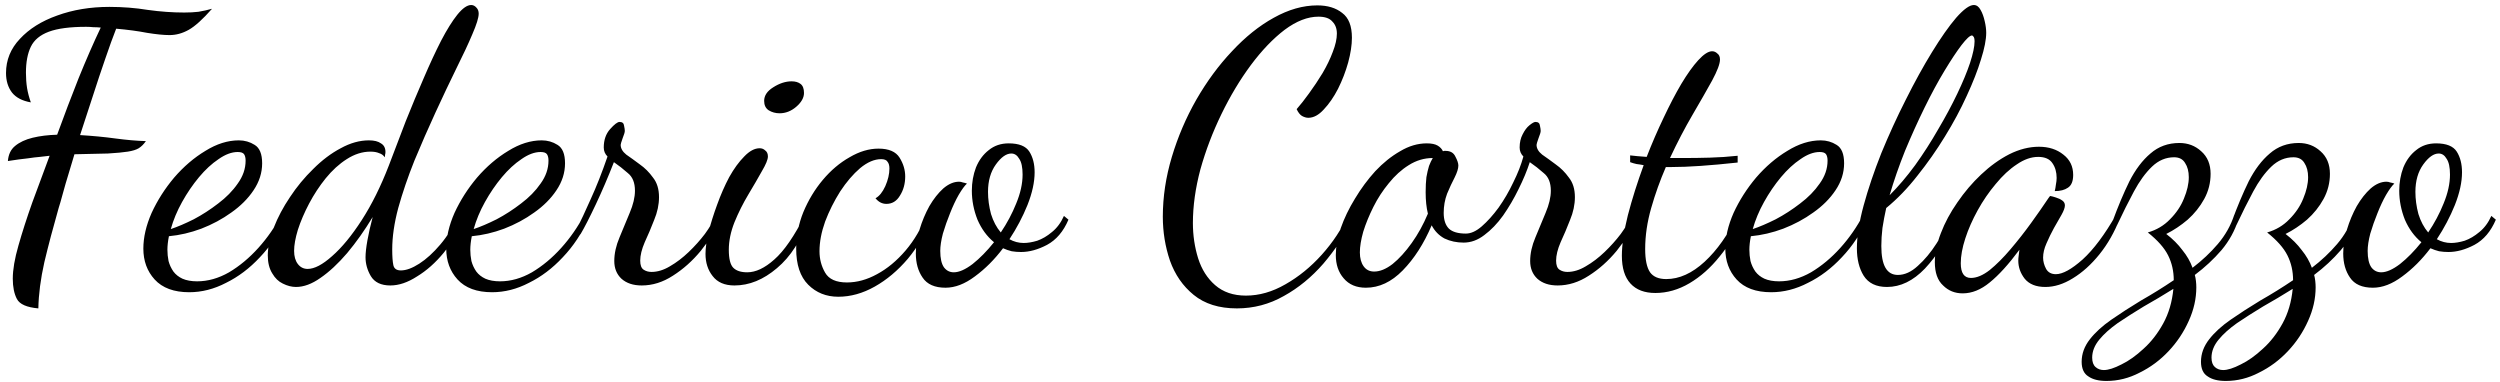 <?xml version="1.0" encoding="UTF-8"?> <svg xmlns="http://www.w3.org/2000/svg" width="399" height="61" viewBox="0 0 399 61" fill="none"><path d="M6.12 49.22C4.28 49.06 3.14 48.56 2.7 47.72C2.26 46.88 2.04 45.8 2.04 44.48C2.04 43.04 2.34 41.28 2.94 39.2C3.54 37.08 4.28 34.78 5.16 32.3C6.08 29.82 7 27.34 7.92 24.86C7.44 24.9 6.92 24.96 6.36 25.04C5.84 25.08 5.18 25.16 4.38 25.28C3.58 25.36 2.54 25.5 1.26 25.7C1.34 24.66 1.72 23.86 2.4 23.3C3.12 22.7 4.06 22.26 5.22 21.98C6.38 21.7 7.68 21.54 9.12 21.5C10.24 18.42 11.38 15.42 12.54 12.5C13.74 9.54 14.92 6.84 16.08 4.4C15.68 4.36 15.28 4.34 14.88 4.34C14.52 4.3 14.14 4.28 13.74 4.28C11.18 4.28 9.2 4.54 7.8 5.06C6.4 5.58 5.44 6.38 4.92 7.46C4.4 8.54 4.14 9.92 4.14 11.6C4.14 12.48 4.2 13.3 4.32 14.06C4.44 14.78 4.64 15.54 4.92 16.34C3.56 16.1 2.56 15.58 1.92 14.78C1.28 13.94 0.96 12.9 0.96 11.66C0.96 9.58 1.7 7.76 3.18 6.2C4.66 4.6 6.64 3.36 9.12 2.48C11.64 1.56 14.42 1.1 17.46 1.1C19.58 1.1 21.62 1.26 23.58 1.58C25.58 1.86 27.52 2 29.4 2C30.24 2 31 1.96 31.68 1.88C32.4 1.76 33.12 1.6 33.84 1.4C32.36 3.08 31.12 4.2 30.12 4.76C29.12 5.32 28.1 5.6 27.06 5.6C26.14 5.6 24.94 5.48 23.46 5.24C22.02 4.96 20.38 4.74 18.54 4.58C18.02 5.9 17.44 7.5 16.8 9.38C16.16 11.22 15.5 13.2 14.82 15.32C14.14 17.4 13.46 19.48 12.78 21.56C14.78 21.68 16.66 21.86 18.42 22.1C20.22 22.34 21.84 22.48 23.28 22.52C22.96 23 22.58 23.38 22.14 23.66C21.74 23.9 21.16 24.08 20.4 24.2C19.64 24.32 18.58 24.42 17.22 24.5C15.9 24.54 14.12 24.58 11.88 24.62C11.64 25.46 11.34 26.46 10.98 27.62C10.62 28.78 10.3 29.88 10.02 30.92C9.74 31.96 9.52 32.72 9.36 33.2C8.48 36.28 7.72 39.16 7.08 41.84C6.48 44.52 6.16 46.98 6.12 49.22ZM30.199 46.64C27.759 46.64 25.919 45.96 24.679 44.6C23.479 43.28 22.879 41.64 22.879 39.68C22.879 37.88 23.319 35.98 24.199 33.98C25.119 31.98 26.319 30.1 27.799 28.34C29.319 26.58 30.979 25.16 32.779 24.08C34.579 22.96 36.359 22.4 38.119 22.4C39.039 22.4 39.879 22.64 40.639 23.12C41.439 23.6 41.839 24.58 41.839 26.06C41.839 27.58 41.379 29.02 40.459 30.38C39.579 31.7 38.399 32.88 36.919 33.92C35.479 34.96 33.879 35.82 32.119 36.5C30.399 37.14 28.679 37.54 26.959 37.7C26.879 38.1 26.819 38.48 26.779 38.84C26.739 39.2 26.719 39.54 26.719 39.86C26.719 40.46 26.779 41.06 26.899 41.66C27.059 42.26 27.319 42.82 27.679 43.34C28.039 43.82 28.519 44.2 29.119 44.48C29.759 44.76 30.539 44.9 31.459 44.9C33.179 44.9 34.879 44.42 36.559 43.46C38.239 42.46 39.799 41.16 41.239 39.56C42.679 37.96 43.899 36.2 44.899 34.28L45.619 34.82C44.539 37.22 43.159 39.3 41.479 41.06C39.839 42.82 38.039 44.18 36.079 45.14C34.159 46.14 32.199 46.64 30.199 46.64ZM27.259 36.56C28.339 36.2 29.559 35.68 30.919 35C32.279 34.28 33.579 33.44 34.819 32.48C36.099 31.52 37.139 30.46 37.939 29.3C38.779 28.14 39.199 26.92 39.199 25.64C39.199 25.2 39.119 24.86 38.959 24.62C38.799 24.38 38.459 24.26 37.939 24.26C36.979 24.26 35.959 24.64 34.879 25.4C33.799 26.12 32.759 27.08 31.759 28.28C30.759 29.48 29.859 30.8 29.059 32.24C28.259 33.68 27.659 35.12 27.259 36.56ZM47.239 45.8C46.559 45.8 45.859 45.62 45.139 45.26C44.459 44.94 43.899 44.4 43.459 43.64C42.979 42.88 42.739 41.92 42.739 40.76C42.739 39.44 43.059 37.96 43.699 36.32C44.339 34.68 45.199 33.06 46.279 31.46C47.359 29.82 48.599 28.32 49.999 26.96C51.399 25.56 52.859 24.46 54.379 23.66C55.899 22.82 57.399 22.4 58.879 22.4C59.719 22.4 60.359 22.56 60.799 22.88C61.279 23.16 61.519 23.62 61.519 24.26C61.519 24.42 61.499 24.56 61.459 24.68C61.459 24.8 61.439 24.94 61.399 25.1C61.199 24.78 60.899 24.56 60.499 24.44C60.139 24.28 59.679 24.2 59.119 24.2C57.839 24.2 56.579 24.6 55.339 25.4C54.139 26.16 53.019 27.18 51.979 28.46C50.979 29.7 50.099 31.04 49.339 32.48C48.579 33.92 47.979 35.32 47.539 36.68C47.139 38 46.939 39.12 46.939 40.04C46.939 40.92 47.139 41.62 47.539 42.14C47.939 42.66 48.459 42.92 49.099 42.92C50.179 42.92 51.479 42.24 52.999 40.88C54.559 39.52 56.139 37.6 57.739 35.12C59.339 32.64 60.779 29.74 62.059 26.42C62.939 24.1 63.839 21.74 64.759 19.34C65.719 16.94 66.679 14.64 67.639 12.44C68.599 10.2 69.519 8.22 70.399 6.5C71.319 4.74 72.179 3.36 72.979 2.36C73.819 1.32 74.559 0.8 75.199 0.8C75.519 0.8 75.799 0.94 76.039 1.22C76.279 1.46 76.399 1.78 76.399 2.18C76.399 2.82 76.059 3.92 75.379 5.48C74.739 7 73.879 8.84 72.799 11C71.759 13.12 70.659 15.44 69.499 17.96C68.339 20.48 67.219 23.04 66.139 25.64C65.099 28.24 64.239 30.76 63.559 33.2C62.919 35.6 62.599 37.8 62.599 39.8C62.599 40.92 62.659 41.76 62.779 42.32C62.899 42.88 63.299 43.16 63.979 43.16C64.819 43.16 65.799 42.8 66.919 42.08C68.039 41.36 69.159 40.34 70.279 39.02C71.399 37.7 72.379 36.12 73.219 34.28L73.939 34.82C73.179 36.86 72.139 38.7 70.819 40.34C69.499 41.94 68.079 43.2 66.559 44.12C65.079 45.08 63.659 45.56 62.299 45.56C60.819 45.56 59.779 45.06 59.179 44.06C58.619 43.1 58.339 42.1 58.339 41.06C58.339 40.38 58.439 39.48 58.639 38.36C58.839 37.24 59.119 36 59.479 34.64C58.199 36.76 56.839 38.68 55.399 40.4C53.959 42.08 52.539 43.4 51.139 44.36C49.779 45.32 48.479 45.8 47.239 45.8ZM78.539 46.64C76.099 46.64 74.259 45.96 73.019 44.6C71.819 43.28 71.219 41.64 71.219 39.68C71.219 37.88 71.659 35.98 72.539 33.98C73.459 31.98 74.659 30.1 76.139 28.34C77.659 26.58 79.319 25.16 81.119 24.08C82.919 22.96 84.699 22.4 86.459 22.4C87.379 22.4 88.219 22.64 88.979 23.12C89.779 23.6 90.179 24.58 90.179 26.06C90.179 27.58 89.719 29.02 88.799 30.38C87.919 31.7 86.739 32.88 85.259 33.92C83.819 34.96 82.219 35.82 80.459 36.5C78.739 37.14 77.019 37.54 75.299 37.7C75.219 38.1 75.159 38.48 75.119 38.84C75.079 39.2 75.059 39.54 75.059 39.86C75.059 40.46 75.119 41.06 75.239 41.66C75.399 42.26 75.659 42.82 76.019 43.34C76.379 43.82 76.859 44.2 77.459 44.48C78.099 44.76 78.879 44.9 79.799 44.9C81.519 44.9 83.219 44.42 84.899 43.46C86.579 42.46 88.139 41.16 89.579 39.56C91.019 37.96 92.239 36.2 93.239 34.28L93.959 34.82C92.879 37.22 91.499 39.3 89.819 41.06C88.179 42.82 86.379 44.18 84.419 45.14C82.499 46.14 80.539 46.64 78.539 46.64ZM75.599 36.56C76.679 36.2 77.899 35.68 79.259 35C80.619 34.28 81.919 33.44 83.159 32.48C84.439 31.52 85.479 30.46 86.279 29.3C87.119 28.14 87.539 26.92 87.539 25.64C87.539 25.2 87.459 24.86 87.299 24.62C87.139 24.38 86.799 24.26 86.279 24.26C85.319 24.26 84.299 24.64 83.219 25.4C82.139 26.12 81.099 27.08 80.099 28.28C79.099 29.48 78.199 30.8 77.399 32.24C76.599 33.68 75.999 35.12 75.599 36.56ZM102.419 45.56C101.059 45.56 99.979 45.2 99.179 44.48C98.419 43.76 98.039 42.82 98.039 41.66C98.039 40.46 98.319 39.2 98.879 37.88C99.439 36.56 99.979 35.26 100.499 33.98C101.059 32.66 101.339 31.48 101.339 30.44C101.339 29.16 100.959 28.22 100.199 27.62C99.479 26.98 98.739 26.4 97.979 25.88C97.059 28.24 96.099 30.48 95.099 32.6C94.099 34.72 93.279 36.32 92.639 37.4L92.099 36.38C92.659 35.34 93.379 33.82 94.259 31.82C95.179 29.82 96.079 27.54 96.959 24.98C96.559 24.58 96.359 24.1 96.359 23.54C96.359 22.34 96.699 21.36 97.379 20.6C98.059 19.84 98.559 19.46 98.879 19.46C99.319 19.46 99.559 19.66 99.599 20.06C99.679 20.42 99.719 20.7 99.719 20.9C99.719 21.1 99.599 21.5 99.359 22.1C99.159 22.66 99.059 23 99.059 23.12C99.059 23.68 99.359 24.2 99.959 24.68C100.599 25.12 101.319 25.64 102.119 26.24C102.919 26.8 103.619 27.5 104.219 28.34C104.859 29.14 105.179 30.18 105.179 31.46C105.179 32.66 104.919 33.88 104.399 35.12C103.919 36.36 103.419 37.54 102.899 38.66C102.419 39.78 102.179 40.76 102.179 41.6C102.179 42.32 102.359 42.8 102.719 43.04C103.079 43.28 103.499 43.4 103.979 43.4C104.939 43.4 105.919 43.1 106.919 42.5C107.959 41.9 108.959 41.14 109.919 40.22C110.879 39.3 111.739 38.34 112.499 37.34C113.259 36.3 113.819 35.34 114.179 34.46L114.959 35.06C114.199 36.74 113.159 38.4 111.839 40.04C110.519 41.64 109.039 42.96 107.399 44C105.799 45.04 104.139 45.56 102.419 45.56ZM117.218 45.56C115.658 45.56 114.498 45.06 113.738 44.06C112.978 43.1 112.598 41.92 112.598 40.52C112.598 39.6 112.758 38.44 113.078 37.04C113.438 35.64 113.898 34.18 114.458 32.66C115.018 31.1 115.658 29.64 116.378 28.28C117.138 26.92 117.938 25.82 118.778 24.98C119.618 24.1 120.438 23.66 121.238 23.66C121.598 23.66 121.898 23.78 122.138 24.02C122.418 24.22 122.558 24.54 122.558 24.98C122.558 25.46 122.238 26.24 121.598 27.32C120.998 28.4 120.278 29.64 119.438 31.04C118.598 32.44 117.858 33.92 117.218 35.48C116.618 37 116.318 38.46 116.318 39.86C116.318 41.3 116.558 42.26 117.038 42.74C117.518 43.22 118.258 43.46 119.258 43.46C120.618 43.46 122.058 42.78 123.578 41.42C125.138 40.06 126.778 37.68 128.498 34.28L129.038 34.88C127.878 38.32 126.198 40.96 123.998 42.8C121.838 44.64 119.578 45.56 117.218 45.56ZM124.418 18.08C123.778 18.08 123.198 17.92 122.678 17.6C122.198 17.28 121.958 16.78 121.958 16.1C121.958 15.26 122.438 14.54 123.398 13.94C124.398 13.3 125.378 12.98 126.338 12.98C126.938 12.98 127.418 13.12 127.778 13.4C128.138 13.68 128.318 14.16 128.318 14.84C128.318 15.6 127.898 16.34 127.058 17.06C126.258 17.74 125.378 18.08 124.418 18.08ZM133.791 47.36C131.871 47.36 130.271 46.72 128.991 45.44C127.711 44.16 127.071 42.24 127.071 39.68C127.071 37.68 127.451 35.74 128.211 33.86C129.011 31.94 130.051 30.22 131.331 28.7C132.611 27.18 134.031 25.98 135.591 25.1C137.151 24.18 138.691 23.72 140.211 23.72C141.851 23.72 142.971 24.2 143.571 25.16C144.171 26.12 144.471 27.12 144.471 28.16C144.471 29.32 144.191 30.34 143.631 31.22C143.111 32.1 142.391 32.54 141.471 32.54C140.791 32.54 140.211 32.24 139.731 31.64C140.331 31.32 140.851 30.68 141.291 29.72C141.731 28.72 141.951 27.78 141.951 26.9C141.951 26.42 141.851 26.06 141.651 25.82C141.491 25.54 141.151 25.4 140.631 25.4C139.551 25.4 138.431 25.88 137.271 26.84C136.151 27.8 135.091 29.04 134.091 30.56C133.131 32.08 132.331 33.68 131.691 35.36C131.091 37.04 130.791 38.62 130.791 40.1C130.791 41.34 131.091 42.48 131.691 43.52C132.291 44.56 133.451 45.08 135.171 45.08C136.771 45.08 138.371 44.64 139.971 43.76C141.611 42.88 143.131 41.62 144.531 39.98C145.931 38.34 147.051 36.42 147.891 34.22L148.671 34.82C147.751 37.22 146.491 39.38 144.891 41.3C143.291 43.18 141.531 44.66 139.611 45.74C137.691 46.82 135.751 47.36 133.791 47.36ZM150.906 45.92C149.186 45.92 147.966 45.38 147.246 44.3C146.526 43.26 146.166 41.98 146.166 40.46C146.166 39.22 146.366 37.94 146.766 36.62C147.166 35.3 147.686 34.06 148.326 32.9C149.006 31.74 149.746 30.8 150.546 30.08C151.386 29.36 152.226 29 153.066 29C153.266 29 153.466 29.04 153.666 29.12C153.906 29.16 154.126 29.22 154.326 29.3C153.966 29.62 153.526 30.22 153.006 31.1C152.526 31.94 152.066 32.92 151.626 34.04C151.186 35.12 150.806 36.2 150.486 37.28C150.206 38.36 150.066 39.28 150.066 40.04C150.066 41.24 150.266 42.12 150.666 42.68C151.066 43.2 151.586 43.46 152.226 43.46C153.066 43.46 154.066 43.02 155.226 42.14C156.386 41.22 157.526 40.06 158.646 38.66C157.526 37.74 156.646 36.54 156.006 35.06C155.406 33.54 155.106 32 155.106 30.44C155.106 29.12 155.326 27.88 155.766 26.72C156.246 25.56 156.926 24.64 157.806 23.96C158.686 23.24 159.746 22.88 160.986 22.88C162.626 22.88 163.726 23.32 164.286 24.2C164.846 25.08 165.126 26.18 165.126 27.5C165.126 29.06 164.746 30.8 163.986 32.72C163.226 34.6 162.266 36.42 161.106 38.18C161.826 38.58 162.586 38.78 163.386 38.78C164.026 38.78 164.746 38.66 165.546 38.42C166.346 38.14 167.126 37.68 167.886 37.04C168.686 36.4 169.326 35.54 169.806 34.46L170.526 35.06C169.726 36.94 168.586 38.28 167.106 39.08C165.666 39.84 164.286 40.22 162.966 40.22C162.446 40.22 161.946 40.18 161.466 40.1C160.986 39.98 160.526 39.82 160.086 39.62C158.726 41.42 157.226 42.92 155.586 44.12C153.986 45.32 152.426 45.92 150.906 45.92ZM159.726 37.1C160.726 35.62 161.546 34.08 162.186 32.48C162.866 30.84 163.206 29.3 163.206 27.86C163.206 26.7 163.026 25.86 162.666 25.34C162.346 24.78 161.926 24.5 161.406 24.5C160.606 24.5 159.786 25.08 158.946 26.24C158.106 27.4 157.686 28.86 157.686 30.62C157.686 31.78 157.846 32.96 158.166 34.16C158.526 35.32 159.046 36.3 159.726 37.1ZM197.406 49.22C194.566 49.22 192.266 48.5 190.506 47.06C188.786 45.66 187.526 43.84 186.726 41.6C185.966 39.36 185.586 37.02 185.586 34.58C185.586 31.42 186.066 28.24 187.026 25.04C187.986 21.84 189.286 18.8 190.926 15.92C192.606 13 194.506 10.42 196.626 8.18C198.746 5.9 200.966 4.12 203.286 2.84C205.646 1.52 207.966 0.86 210.246 0.86C211.886 0.86 213.206 1.26 214.206 2.06C215.246 2.82 215.766 4.14 215.766 6.02C215.766 7.18 215.566 8.5 215.166 9.98C214.766 11.42 214.226 12.82 213.546 14.18C212.866 15.5 212.106 16.6 211.266 17.48C210.466 18.36 209.646 18.8 208.806 18.8C208.486 18.8 208.146 18.7 207.786 18.5C207.466 18.3 207.186 17.94 206.946 17.42C207.546 16.74 208.206 15.9 208.926 14.9C209.686 13.86 210.406 12.78 211.086 11.66C211.766 10.5 212.306 9.38 212.706 8.3C213.146 7.18 213.366 6.2 213.366 5.36C213.366 4.56 213.126 3.92 212.646 3.44C212.206 2.92 211.466 2.66 210.426 2.66C208.706 2.66 206.906 3.36 205.026 4.76C203.186 6.16 201.386 8.04 199.626 10.4C197.906 12.72 196.346 15.32 194.946 18.2C193.546 21.08 192.426 24.02 191.586 27.02C190.786 30.02 190.386 32.88 190.386 35.6C190.386 37.56 190.666 39.44 191.226 41.24C191.786 43 192.686 44.42 193.926 45.5C195.206 46.62 196.846 47.18 198.846 47.18C200.966 47.18 203.066 46.58 205.146 45.38C207.266 44.18 209.206 42.6 210.966 40.64C212.726 38.68 214.126 36.56 215.166 34.28L216.006 34.88C214.686 37.48 213.086 39.88 211.206 42.08C209.326 44.24 207.226 45.96 204.906 47.24C202.586 48.56 200.086 49.22 197.406 49.22ZM217.994 45.92C216.474 45.92 215.294 45.42 214.454 44.42C213.614 43.46 213.194 42.22 213.194 40.7C213.194 39.42 213.454 38 213.974 36.44C214.534 34.84 215.294 33.26 216.254 31.7C217.214 30.1 218.294 28.64 219.494 27.32C220.734 26 222.054 24.94 223.454 24.14C224.854 23.3 226.274 22.88 227.714 22.88C228.474 22.88 229.054 23 229.454 23.24C229.854 23.48 230.134 23.78 230.294 24.14C230.374 24.1 230.434 24.08 230.474 24.08C230.554 24.08 230.634 24.08 230.714 24.08C231.474 24.08 231.994 24.38 232.274 24.98C232.594 25.58 232.754 26.06 232.754 26.42C232.754 26.9 232.554 27.54 232.154 28.34C231.754 29.1 231.354 29.96 230.954 30.92C230.594 31.88 230.414 32.9 230.414 33.98C230.414 35.1 230.694 35.94 231.254 36.5C231.814 37.02 232.714 37.28 233.954 37.28C234.754 37.28 235.594 36.9 236.474 36.14C237.394 35.34 238.294 34.34 239.174 33.14C240.054 31.9 240.834 30.56 241.514 29.12C242.234 27.68 242.774 26.3 243.134 24.98C242.734 24.58 242.534 24.1 242.534 23.54C242.534 22.74 242.694 22.04 243.014 21.44C243.334 20.8 243.694 20.32 244.094 20C244.534 19.64 244.854 19.46 245.054 19.46C245.494 19.46 245.734 19.66 245.774 20.06C245.854 20.42 245.894 20.7 245.894 20.9C245.894 21.1 245.774 21.5 245.534 22.1C245.334 22.66 245.234 23 245.234 23.12C245.234 23.68 245.534 24.2 246.134 24.68C246.774 25.12 247.494 25.64 248.294 26.24C249.094 26.8 249.794 27.5 250.394 28.34C251.034 29.14 251.354 30.18 251.354 31.46C251.354 32.66 251.094 33.88 250.574 35.12C250.094 36.36 249.594 37.54 249.074 38.66C248.594 39.78 248.354 40.76 248.354 41.6C248.354 42.32 248.534 42.8 248.894 43.04C249.254 43.28 249.674 43.4 250.154 43.4C251.114 43.4 252.094 43.1 253.094 42.5C254.134 41.9 255.134 41.14 256.094 40.22C257.054 39.3 257.914 38.34 258.674 37.34C259.434 36.3 259.994 35.34 260.354 34.46L261.134 35.06C260.374 36.74 259.334 38.4 258.014 40.04C256.694 41.64 255.214 42.96 253.574 44C251.974 45.04 250.314 45.56 248.594 45.56C247.234 45.56 246.154 45.2 245.354 44.48C244.594 43.76 244.214 42.82 244.214 41.66C244.214 40.46 244.494 39.2 245.054 37.88C245.614 36.56 246.154 35.26 246.674 33.98C247.234 32.66 247.514 31.48 247.514 30.44C247.514 29.16 247.134 28.22 246.374 27.62C245.654 26.98 244.914 26.4 244.154 25.88C243.714 27.24 243.114 28.68 242.354 30.2C241.634 31.68 240.814 33.08 239.894 34.4C238.974 35.68 237.974 36.72 236.894 37.52C235.854 38.32 234.754 38.72 233.594 38.72C232.474 38.72 231.454 38.5 230.534 38.06C229.654 37.58 228.974 36.88 228.494 35.96C227.254 38.88 225.714 41.28 223.874 43.16C222.074 45 220.114 45.92 217.994 45.92ZM219.314 43.34C220.234 43.34 221.214 42.94 222.254 42.14C223.294 41.3 224.314 40.18 225.314 38.78C226.314 37.38 227.174 35.82 227.894 34.1C227.654 33.14 227.534 32 227.534 30.68C227.534 29.76 227.574 28.96 227.654 28.28C227.774 27.6 227.914 27 228.074 26.48C228.274 25.96 228.474 25.54 228.674 25.22C227.314 25.22 226.034 25.6 224.834 26.36C223.674 27.08 222.614 28.04 221.654 29.24C220.694 30.4 219.874 31.66 219.194 33.02C218.514 34.38 217.974 35.7 217.574 36.98C217.214 38.26 217.034 39.36 217.034 40.28C217.034 41.2 217.234 41.94 217.634 42.5C218.034 43.06 218.594 43.34 219.314 43.34ZM264.19 46.76C262.47 46.76 261.15 46.26 260.23 45.26C259.31 44.26 258.85 42.78 258.85 40.82C258.85 39.06 259.17 36.9 259.81 34.34C260.49 31.74 261.33 29.08 262.33 26.36C261.93 26.28 261.55 26.22 261.19 26.18C260.83 26.1 260.49 26 260.17 25.88V24.8C260.49 24.84 260.87 24.88 261.31 24.92C261.75 24.96 262.25 25 262.81 25.04C263.65 22.88 264.55 20.8 265.51 18.8C266.47 16.76 267.41 14.96 268.33 13.4C269.29 11.8 270.19 10.54 271.03 9.62C271.91 8.66 272.65 8.18 273.25 8.18C273.57 8.18 273.85 8.3 274.09 8.54C274.37 8.74 274.51 9.06 274.51 9.5C274.51 10.18 274.09 11.3 273.25 12.86C272.41 14.38 271.37 16.2 270.13 18.32C268.89 20.44 267.69 22.74 266.53 25.22C266.89 25.22 267.25 25.22 267.61 25.22C268.01 25.22 268.39 25.22 268.75 25.22C270.07 25.22 271.45 25.2 272.89 25.16C274.37 25.12 275.85 25.02 277.33 24.86V25.94C275.13 26.18 273.15 26.36 271.39 26.48C269.67 26.6 268.13 26.66 266.77 26.66C266.61 26.66 266.45 26.66 266.29 26.66C266.17 26.66 266.03 26.66 265.87 26.66C264.95 28.78 264.17 30.96 263.53 33.2C262.89 35.44 262.57 37.62 262.57 39.74C262.57 41.46 262.83 42.7 263.35 43.46C263.87 44.18 264.73 44.54 265.93 44.54C268.01 44.54 270.05 43.62 272.05 41.78C274.05 39.94 275.81 37.44 277.33 34.28L278.11 34.88C277.15 37.12 275.93 39.14 274.45 40.94C273.01 42.74 271.41 44.16 269.65 45.2C267.89 46.24 266.07 46.76 264.19 46.76ZM282.679 46.64C280.239 46.64 278.399 45.96 277.159 44.6C275.959 43.28 275.359 41.64 275.359 39.68C275.359 37.88 275.799 35.98 276.679 33.98C277.599 31.98 278.799 30.1 280.279 28.34C281.799 26.58 283.459 25.16 285.259 24.08C287.059 22.96 288.839 22.4 290.599 22.4C291.519 22.4 292.359 22.64 293.119 23.12C293.919 23.6 294.319 24.58 294.319 26.06C294.319 27.58 293.859 29.02 292.939 30.38C292.059 31.7 290.879 32.88 289.399 33.92C287.959 34.96 286.359 35.82 284.599 36.5C282.879 37.14 281.159 37.54 279.439 37.7C279.359 38.1 279.299 38.48 279.259 38.84C279.219 39.2 279.199 39.54 279.199 39.86C279.199 40.46 279.259 41.06 279.379 41.66C279.539 42.26 279.799 42.82 280.159 43.34C280.519 43.82 280.999 44.2 281.599 44.48C282.239 44.76 283.019 44.9 283.939 44.9C285.659 44.9 287.359 44.42 289.039 43.46C290.719 42.46 292.279 41.16 293.719 39.56C295.159 37.96 296.379 36.2 297.379 34.28L298.099 34.82C297.019 37.22 295.639 39.3 293.959 41.06C292.319 42.82 290.519 44.18 288.559 45.14C286.639 46.14 284.679 46.64 282.679 46.64ZM279.739 36.56C280.819 36.2 282.039 35.68 283.399 35C284.759 34.28 286.059 33.44 287.299 32.48C288.579 31.52 289.619 30.46 290.419 29.3C291.259 28.14 291.679 26.92 291.679 25.64C291.679 25.2 291.599 24.86 291.439 24.62C291.279 24.38 290.939 24.26 290.419 24.26C289.459 24.26 288.439 24.64 287.359 25.4C286.279 26.12 285.239 27.08 284.239 28.28C283.239 29.48 282.339 30.8 281.539 32.24C280.739 33.68 280.139 35.12 279.739 36.56ZM301.16 45.8C299.44 45.8 298.2 45.2 297.44 44C296.72 42.84 296.36 41.38 296.36 39.62C296.36 37.7 296.72 35.42 297.44 32.78C298.16 30.14 299.1 27.36 300.26 24.44C301.46 21.52 302.76 18.68 304.16 15.92C305.56 13.12 306.96 10.58 308.36 8.3C309.76 6.02 311.04 4.2 312.2 2.84C313.4 1.48 314.34 0.8 315.02 0.8C315.46 0.8 315.82 1.06 316.1 1.58C316.38 2.06 316.6 2.66 316.76 3.38C316.92 4.06 317 4.68 317 5.24C317 6.32 316.72 7.74 316.16 9.5C315.64 11.22 314.88 13.16 313.88 15.32C312.92 17.44 311.76 19.6 310.4 21.8C309.08 23.96 307.62 26.04 306.02 28.04C304.46 30.04 302.8 31.76 301.04 33.2C300.8 34.28 300.6 35.34 300.44 36.38C300.32 37.38 300.26 38.34 300.26 39.26C300.26 40.82 300.48 41.98 300.92 42.74C301.36 43.5 302.02 43.88 302.9 43.88C303.98 43.88 305.04 43.4 306.08 42.44C307.16 41.48 308.16 40.28 309.08 38.84C310.04 37.36 310.86 35.84 311.54 34.28L312.44 34.76C310.84 38.16 309.1 40.86 307.22 42.86C305.34 44.82 303.32 45.8 301.16 45.8ZM301.58 31.16C302.98 29.76 304.34 28.16 305.66 26.36C306.98 24.52 308.2 22.62 309.32 20.66C310.48 18.7 311.5 16.8 312.38 14.96C313.26 13.12 313.94 11.48 314.42 10.04C314.9 8.56 315.14 7.42 315.14 6.62C315.14 6.22 315.08 5.96 314.96 5.84C314.88 5.72 314.8 5.66 314.72 5.66C314.4 5.66 313.84 6.18 313.04 7.22C312.28 8.22 311.38 9.58 310.34 11.3C309.3 13.02 308.24 14.98 307.16 17.18C306.08 19.38 305.04 21.68 304.04 24.08C303.08 26.48 302.26 28.84 301.58 31.16ZM313.239 46.82C311.999 46.82 310.959 46.4 310.119 45.56C309.239 44.76 308.799 43.52 308.799 41.84C308.799 40.4 309.119 38.86 309.759 37.22C310.399 35.54 311.279 33.9 312.399 32.3C313.519 30.66 314.779 29.18 316.179 27.86C317.619 26.5 319.119 25.42 320.679 24.62C322.279 23.82 323.859 23.42 325.419 23.42C326.979 23.42 328.279 23.84 329.319 24.68C330.359 25.48 330.879 26.56 330.879 27.92C330.879 28.92 330.599 29.6 330.039 29.96C329.519 30.32 328.819 30.5 327.939 30.5C328.019 30.18 328.079 29.84 328.119 29.48C328.199 29.08 328.239 28.72 328.239 28.4C328.239 27.48 328.019 26.7 327.579 26.06C327.139 25.38 326.379 25.04 325.299 25.04C324.179 25.04 323.039 25.44 321.879 26.24C320.719 27 319.599 28.04 318.519 29.36C317.439 30.64 316.479 32.04 315.639 33.56C314.799 35.08 314.139 36.58 313.659 38.06C313.179 39.54 312.939 40.86 312.939 42.02C312.939 43.58 313.479 44.36 314.559 44.36C315.479 44.36 316.479 43.94 317.559 43.1C318.639 42.22 319.739 41.12 320.859 39.8C322.019 38.44 323.119 37.04 324.159 35.6C325.199 34.16 326.119 32.84 326.919 31.64C327.079 31.4 327.179 31.28 327.219 31.28C327.459 31.32 327.759 31.4 328.119 31.52C328.519 31.64 328.859 31.8 329.139 32C329.419 32.2 329.559 32.46 329.559 32.78C329.559 33.14 329.379 33.64 329.019 34.28C328.659 34.88 328.259 35.58 327.819 36.38C327.379 37.18 326.979 38 326.619 38.84C326.259 39.64 326.079 40.4 326.079 41.12C326.079 41.72 326.239 42.32 326.559 42.92C326.879 43.48 327.399 43.76 328.119 43.76C329.199 43.76 330.619 42.98 332.379 41.42C334.139 39.82 335.919 37.44 337.719 34.28L338.319 34.88C337.479 37.04 336.399 38.94 335.079 40.58C333.759 42.22 332.339 43.5 330.819 44.42C329.339 45.34 327.879 45.8 326.439 45.8C324.959 45.8 323.859 45.36 323.139 44.48C322.459 43.6 322.119 42.64 322.119 41.6C322.119 41.36 322.139 41.1 322.179 40.82C322.219 40.5 322.259 40.18 322.299 39.86C320.579 42.18 318.999 43.92 317.559 45.08C316.159 46.24 314.719 46.82 313.239 46.82ZM336.192 60.8C334.952 60.8 333.992 60.56 333.312 60.08C332.592 59.64 332.232 58.86 332.232 57.74C332.232 56.46 332.672 55.26 333.552 54.14C334.392 53.06 335.532 52.02 336.972 51.02C338.412 50.02 339.992 49 341.712 47.96C343.472 46.96 345.212 45.88 346.932 44.72C346.932 43.28 346.632 41.96 346.032 40.76C345.432 39.56 344.352 38.34 342.792 37.1C344.192 36.7 345.372 36 346.332 35C347.332 34 348.072 32.9 348.552 31.7C349.072 30.46 349.332 29.32 349.332 28.28C349.332 27.36 349.132 26.6 348.732 26C348.372 25.4 347.792 25.1 346.992 25.1C345.672 25.1 344.492 25.6 343.452 26.6C342.412 27.6 341.452 28.92 340.572 30.56C339.692 32.2 338.792 34 337.872 35.96L337.152 35.36C338.032 32.96 338.932 30.82 339.852 28.94C340.812 27.06 341.932 25.58 343.212 24.5C344.492 23.38 346.032 22.82 347.832 22.82C349.192 22.82 350.352 23.26 351.312 24.14C352.312 25.02 352.812 26.22 352.812 27.74C352.812 29.18 352.472 30.52 351.792 31.76C351.112 33 350.232 34.1 349.152 35.06C348.072 35.98 346.932 36.74 345.732 37.34C346.772 38.14 347.632 39 348.312 39.92C349.032 40.8 349.572 41.74 349.932 42.74C351.452 41.58 352.792 40.32 353.952 38.96C355.152 37.56 356.032 36 356.592 34.28L357.252 35C356.692 36.8 355.792 38.44 354.552 39.92C353.312 41.36 351.892 42.68 350.292 43.88C350.372 44.16 350.432 44.48 350.472 44.84C350.512 45.2 350.532 45.54 350.532 45.86C350.532 47.66 350.132 49.44 349.332 51.2C348.532 53 347.452 54.62 346.092 56.06C344.732 57.5 343.192 58.64 341.472 59.48C339.792 60.36 338.032 60.8 336.192 60.8ZM335.772 59.06C336.492 59.06 337.432 58.76 338.592 58.16C339.752 57.6 340.932 56.76 342.132 55.64C343.332 54.56 344.372 53.22 345.252 51.62C346.132 50.02 346.672 48.18 346.872 46.1C345.272 47.1 343.692 48.04 342.132 48.92C340.612 49.84 339.232 50.72 337.992 51.56C336.752 52.44 335.772 53.32 335.052 54.2C334.292 55.12 333.912 56.08 333.912 57.08C333.912 57.76 334.092 58.26 334.452 58.58C334.812 58.9 335.252 59.06 335.772 59.06ZM355.235 60.8C353.995 60.8 353.035 60.56 352.355 60.08C351.635 59.64 351.275 58.86 351.275 57.74C351.275 56.46 351.715 55.26 352.595 54.14C353.435 53.06 354.575 52.02 356.015 51.02C357.455 50.02 359.035 49 360.755 47.96C362.515 46.96 364.255 45.88 365.975 44.72C365.975 43.28 365.675 41.96 365.075 40.76C364.475 39.56 363.395 38.34 361.835 37.1C363.235 36.7 364.415 36 365.375 35C366.375 34 367.115 32.9 367.595 31.7C368.115 30.46 368.375 29.32 368.375 28.28C368.375 27.36 368.175 26.6 367.775 26C367.415 25.4 366.835 25.1 366.035 25.1C364.715 25.1 363.535 25.6 362.495 26.6C361.455 27.6 360.495 28.92 359.615 30.56C358.735 32.2 357.835 34 356.915 35.96L356.195 35.36C357.075 32.96 357.975 30.82 358.895 28.94C359.855 27.06 360.975 25.58 362.255 24.5C363.535 23.38 365.075 22.82 366.875 22.82C368.235 22.82 369.395 23.26 370.355 24.14C371.355 25.02 371.855 26.22 371.855 27.74C371.855 29.18 371.515 30.52 370.835 31.76C370.155 33 369.275 34.1 368.195 35.06C367.115 35.98 365.975 36.74 364.775 37.34C365.815 38.14 366.675 39 367.355 39.92C368.075 40.8 368.615 41.74 368.975 42.74C370.495 41.58 371.835 40.32 372.995 38.96C374.195 37.56 375.075 36 375.635 34.28L376.295 35C375.735 36.8 374.835 38.44 373.595 39.92C372.355 41.36 370.935 42.68 369.335 43.88C369.415 44.16 369.475 44.48 369.515 44.84C369.555 45.2 369.575 45.54 369.575 45.86C369.575 47.66 369.175 49.44 368.375 51.2C367.575 53 366.495 54.62 365.135 56.06C363.775 57.5 362.235 58.64 360.515 59.48C358.835 60.36 357.075 60.8 355.235 60.8ZM354.815 59.06C355.535 59.06 356.475 58.76 357.635 58.16C358.795 57.6 359.975 56.76 361.175 55.64C362.375 54.56 363.415 53.22 364.295 51.62C365.175 50.02 365.715 48.18 365.915 46.1C364.315 47.1 362.735 48.04 361.175 48.92C359.655 49.84 358.275 50.72 357.035 51.56C355.795 52.44 354.815 53.32 354.095 54.2C353.335 55.12 352.955 56.08 352.955 57.08C352.955 57.76 353.135 58.26 353.495 58.58C353.855 58.9 354.295 59.06 354.815 59.06ZM378.718 45.92C376.998 45.92 375.778 45.38 375.058 44.3C374.338 43.26 373.978 41.98 373.978 40.46C373.978 39.22 374.178 37.94 374.578 36.62C374.978 35.3 375.498 34.06 376.138 32.9C376.818 31.74 377.558 30.8 378.358 30.08C379.198 29.36 380.038 29 380.878 29C381.078 29 381.278 29.04 381.478 29.12C381.718 29.16 381.938 29.22 382.138 29.3C381.778 29.62 381.338 30.22 380.818 31.1C380.338 31.94 379.878 32.92 379.438 34.04C378.998 35.12 378.618 36.2 378.298 37.28C378.018 38.36 377.878 39.28 377.878 40.04C377.878 41.24 378.078 42.12 378.478 42.68C378.878 43.2 379.398 43.46 380.038 43.46C380.878 43.46 381.878 43.02 383.038 42.14C384.198 41.22 385.338 40.06 386.458 38.66C385.338 37.74 384.458 36.54 383.818 35.06C383.218 33.54 382.918 32 382.918 30.44C382.918 29.12 383.138 27.88 383.578 26.72C384.058 25.56 384.738 24.64 385.618 23.96C386.498 23.24 387.558 22.88 388.798 22.88C390.438 22.88 391.538 23.32 392.098 24.2C392.658 25.08 392.938 26.18 392.938 27.5C392.938 29.06 392.558 30.8 391.798 32.72C391.038 34.6 390.078 36.42 388.918 38.18C389.638 38.58 390.398 38.78 391.198 38.78C391.838 38.78 392.558 38.66 393.358 38.42C394.158 38.14 394.938 37.68 395.698 37.04C396.498 36.4 397.138 35.54 397.618 34.46L398.338 35.06C397.538 36.94 396.398 38.28 394.918 39.08C393.478 39.84 392.098 40.22 390.778 40.22C390.258 40.22 389.758 40.18 389.278 40.1C388.798 39.98 388.338 39.82 387.898 39.62C386.538 41.42 385.038 42.92 383.398 44.12C381.798 45.32 380.238 45.92 378.718 45.92ZM387.538 37.1C388.538 35.62 389.358 34.08 389.998 32.48C390.678 30.84 391.018 29.3 391.018 27.86C391.018 26.7 390.838 25.86 390.478 25.34C390.158 24.78 389.738 24.5 389.218 24.5C388.418 24.5 387.598 25.08 386.758 26.24C385.918 27.4 385.498 28.86 385.498 30.62C385.498 31.78 385.658 32.96 385.978 34.16C386.338 35.32 386.858 36.3 387.538 37.1Z" fill="black"></path></svg> 